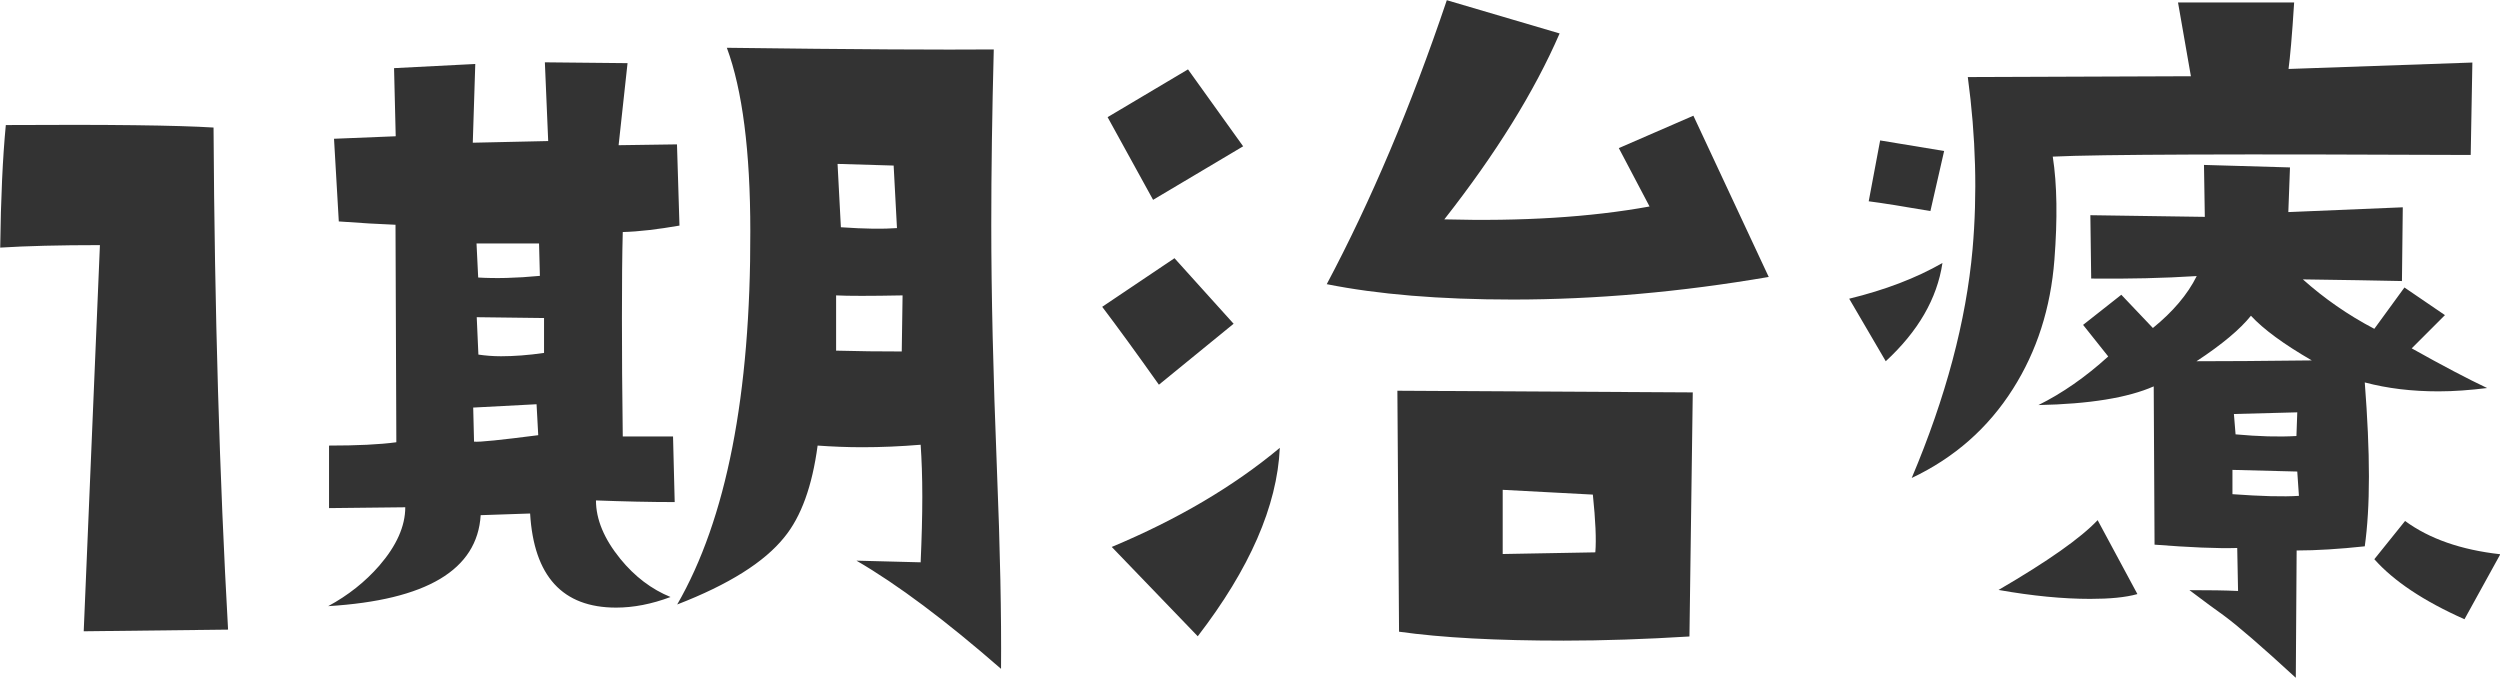 <?xml version="1.0" encoding="UTF-8"?>
<svg id="_レイヤー_2" data-name="レイヤー 2" xmlns="http://www.w3.org/2000/svg" viewBox="0 0 120.35 32.62">
  <defs>
    <style>
      .cls-1 {
        fill: #333;
        stroke-width: 0px;
      }
    </style>
  </defs>
  <g id="_文字" data-name="文字">
    <g>
      <path class="cls-1" d="m10.98,30.31l-6.95.08.78-18.59c-1.93,0-3.53.04-4.8.12.03-2.37.12-4.34.27-5.9,4.92-.03,8.25.01,10,.12.05,8.83.29,16.89.7,24.18Z"/>
      <path class="cls-1" d="m32.71,10.86c-1.04.18-1.95.29-2.73.31-.03,1.09-.04,2.47-.04,4.14s.01,3.54.04,5.7h2.42l.08,3.16c-1.2,0-2.46-.03-3.79-.08,0,.91.39,1.85,1.17,2.81.7.86,1.51,1.47,2.42,1.84-.91.34-1.78.51-2.62.51-2.58,0-3.96-1.51-4.14-4.53l-2.38.08c-.16,2.63-2.6,4.09-7.34,4.38.96-.52,1.78-1.17,2.46-1.95.83-.96,1.25-1.9,1.25-2.81l-3.67.04v-3.01c1.35,0,2.43-.05,3.24-.16l-.04-10.47c-.76-.03-1.67-.08-2.73-.16l-.23-3.98,2.97-.12-.08-3.28,3.91-.2-.12,3.79,3.63-.08-.16-3.79,3.98.04-.43,3.95,2.81-.04.12,3.91Zm-6.8,10.08l-.08-1.48-3.05.16.04,1.64c.26.03,1.29-.08,3.09-.31Zm.08-7.66l-.04-1.56h-3.01l.08,1.64c.83.05,1.82.03,2.97-.08Zm.2,3.71v-1.68l-3.24-.04.08,1.8c.34.05.7.08,1.09.08.62,0,1.31-.05,2.07-.16Zm21.99,15.2c-2.66-2.32-4.97-4.05-6.95-5.2l3.09.08c.05-1.15.08-2.2.08-3.16s-.03-1.77-.08-2.5c-.96.08-1.9.12-2.81.12-.73,0-1.45-.03-2.15-.08-.26,1.95-.79,3.42-1.6,4.41-.96,1.2-2.68,2.28-5.16,3.24,2.37-4.11,3.54-10.1,3.52-17.97,0-3.85-.38-6.8-1.13-8.83,6.2.08,10.48.1,12.85.08-.08,3.05-.12,5.86-.12,8.44,0,3.28.09,7.19.27,11.72.16,3.93.22,7.15.2,9.65Zm-4.73-17.97c-1.56.03-2.63.03-3.2,0v2.66c1.07.03,2.12.04,3.16.04l.04-2.7Zm-.27-3.24l-.16-3.01-2.7-.08.16,3.05c1.15.08,2.04.09,2.7.04Z"/>
      <path class="cls-1" d="m59.38,15.59l-3.59,2.93c-1.07-1.51-1.98-2.76-2.73-3.75l3.48-2.34,2.85,3.16Zm.47-8.55l-4.34,2.58-2.19-3.98,3.87-2.3,2.66,3.71Zm1.76,14.53c-.13,2.79-1.45,5.81-3.95,9.06l-4.14-4.3c3.18-1.33,5.87-2.92,8.09-4.77Zm23.55-8.24c-4.25.73-8.36,1.09-12.34,1.09-3.52,0-6.5-.25-8.95-.74,2.13-4.01,4.06-8.57,5.78-13.67l5.43,1.6c-1.22,2.81-3.07,5.79-5.55,8.95,3.72.1,7.02-.1,9.88-.62l-1.48-2.81,3.59-1.56,3.63,7.77Zm-3.67,5.55l-.16,11.76c-2.11.13-4.13.2-6.05.2-3.23,0-5.87-.14-7.93-.43l-.08-11.6,14.22.08Zm-4.69,7.7c.05-.6.01-1.52-.12-2.77l-4.34-.23v3.09l4.45-.08Z"/>
      <path class="cls-1" d="m93.51,12.66c-.26,1.72-1.17,3.29-2.73,4.73l-1.76-3.01c1.72-.42,3.22-.99,4.49-1.72Zm.08-5.39l-.66,2.89c-1.35-.23-2.34-.39-2.97-.47l.55-2.93,3.09.51Zm25.43-4.26l-.08,4.45c-11.2-.05-17.9-.03-20.12.08.21,1.35.23,3.01.08,4.96-.18,2.34-.85,4.41-1.99,6.21-1.2,1.9-2.83,3.33-4.88,4.3,1.64-3.88,2.62-7.55,2.93-11.02.23-2.63.16-5.39-.23-8.28l10.74-.04-.62-3.55h5.59c-.1,1.62-.2,2.68-.27,3.2l8.87-.31Zm-16.13,25.59c-.57.16-1.33.23-2.27.23-1.3,0-2.77-.14-4.41-.43,2.37-1.38,3.96-2.5,4.77-3.36l1.91,3.55Zm16.84-9.92c-.81.1-1.59.16-2.34.16-1.28,0-2.46-.14-3.55-.43.13,1.69.2,3.2.2,4.53s-.07,2.42-.2,3.36c-1.22.13-2.32.2-3.28.2l-.04,6.13c-1.64-1.51-2.8-2.51-3.48-3.01-.37-.26-.91-.66-1.64-1.21.96,0,1.74.01,2.34.04l-.04-2.07c-.96.03-2.29-.03-3.98-.16l-.04-7.62c-1.25.55-3.1.85-5.55.9,1.15-.57,2.27-1.35,3.36-2.34l-1.21-1.52,1.84-1.45,1.52,1.6c.96-.78,1.67-1.61,2.11-2.5-1.59.1-3.28.14-5.08.12l-.04-3.05,5.51.08-.04-2.5,4.14.12-.08,2.15,5.51-.23-.04,3.55c-1.22-.03-2.81-.05-4.77-.08,1.02.91,2.16,1.71,3.44,2.38l1.45-1.99,1.95,1.33-1.6,1.6c1.48.83,2.7,1.47,3.63,1.91Zm-8.44-1.33c-1.35-.78-2.33-1.5-2.93-2.15-.52.65-1.39,1.38-2.62,2.19,1.28,0,3.12-.01,5.55-.04Zm-.62,6.52l-.08-1.17-3.12-.08v1.17c1.38.1,2.45.13,3.2.08Zm-.08-4.02l-3.05.08.08.98c1.09.1,2.07.13,2.93.08l.04-1.13Zm9.77,6.84l-1.72,3.12c-1.98-.88-3.42-1.85-4.34-2.89l1.48-1.84c1.17.86,2.7,1.39,4.57,1.6Z"/>
    </g>
  </g>
</svg>